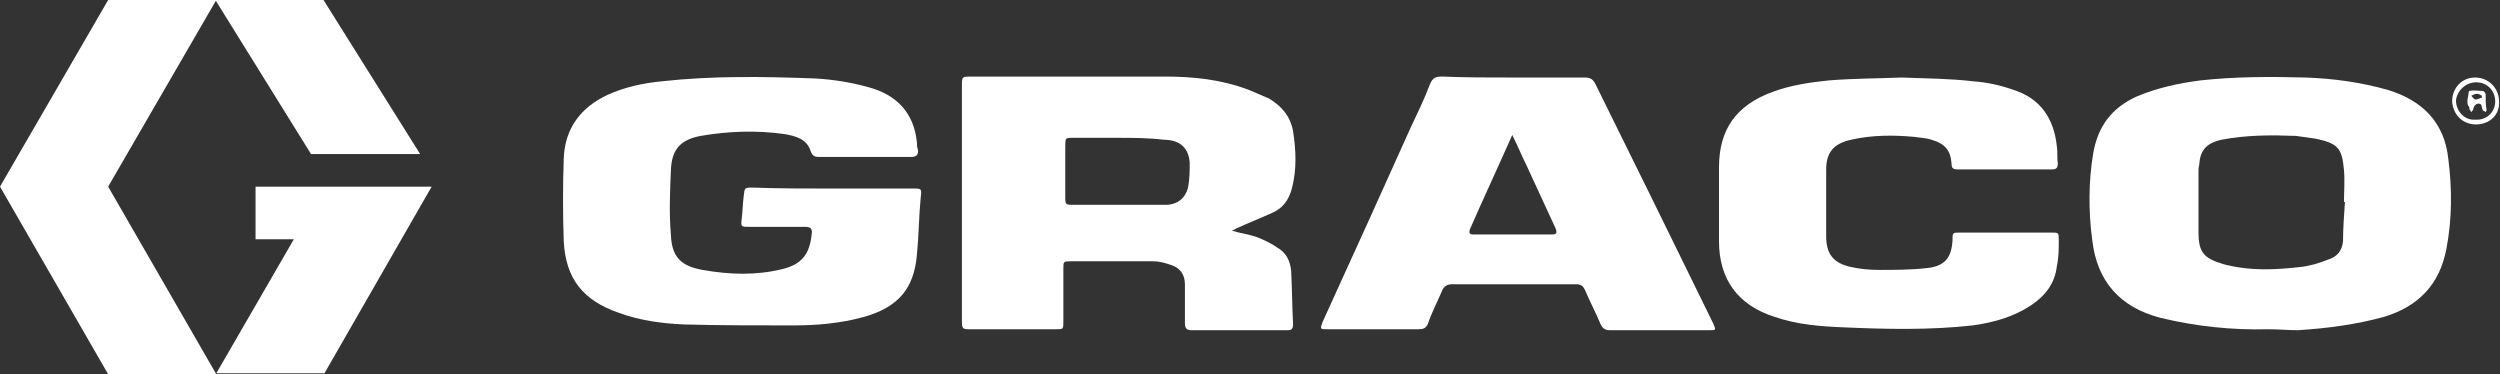<?xml version="1.0" encoding="utf-8"?>
<!-- Generator: Adobe Illustrator 24.2.0, SVG Export Plug-In . SVG Version: 6.00 Build 0)  -->
<svg version="1.1" id="Layer_1" xmlns="http://www.w3.org/2000/svg" xmlns:xlink="http://www.w3.org/1999/xlink" x="0px" y="0px"
	 viewBox="0 0 261.2 39.1" style="enable-background:new 0 0 261.2 39.1;" xml:space="preserve">
<rect x="0" y="0" width="261.2" height="39.1" fill="#333333" stroke="none"/>
<style type="text/css">
	.st0{fill-rule:evenodd;clip-rule:evenodd;fill:#FFFFFF;}
	.st1{fill:#FFFFFF;}
</style>
<g>
	<polygon class="st0" points="22.6,0 11.3,0 0,19.5 11.3,39.1 22.6,39.1 11.3,19.5 	"/>
	<path class="st0" d="M45.1,19.5H26.7V25h4l-8.1,14h11.3L45.1,19.5 M43.9,16.1L33.8,0H22.5l10,16.1H43.9"/>
</g>
<g id="_x37_Mn24z_1_">
	<g>
		<path class="st1" d="M128.7,24.1c1,0.3,1.9,0.4,2.7,0.7c0.7,0.3,1.4,0.6,2.1,1.1c0.9,0.5,1.3,1.4,1.4,2.4c0.1,1.9,0.1,3.7,0.2,5.6
			c0,0.5-0.2,0.6-0.6,0.6c-3.3,0-6.7,0-10,0c-0.5,0-0.7-0.2-0.7-0.7c0-1.4,0-2.7,0-4.1c0-1-0.5-1.7-1.4-2c-0.6-0.2-1.2-0.4-1.9-0.4
			c-2.9,0-5.7,0-8.6,0c-0.8,0-0.8,0-0.8,0.8c0,1.8,0,3.7,0,5.5c0,0.8,0,0.8-0.8,0.8c-3,0-6,0-8.9,0c-0.8,0-0.9,0-0.9-0.9
			c0-4.4,0-8.7,0-13.1c0-3.8,0-7.6,0-11.4c0-1,0-1,1-1c6.7,0,13.5,0,20.2,0c3,0,5.9,0.3,8.8,1.4c0.7,0.3,1.4,0.6,2.1,0.9
			c1.3,0.8,2.2,1.8,2.5,3.4c0.3,2,0.4,3.9-0.1,5.9c-0.3,1.2-0.9,2.1-2,2.6c-1.3,0.6-2.6,1.1-3.9,1.7C129,24,128.9,24,128.7,24.1z
			 M116.8,14.4c-1.6,0-3.2,0-4.7,0c-0.8,0-0.8,0-0.8,0.9c0,1.7,0,3.4,0,5.2c0,0.9,0,0.9,0.9,0.9c2.7,0,5.5,0,8.2,0
			c0.5,0,1.1,0,1.6,0c1.1-0.1,1.8-0.7,2.1-1.7c0.2-0.9,0.2-1.8,0.2-2.7c-0.1-1.6-1.1-2.4-2.7-2.4C119.9,14.4,118.3,14.4,116.8,14.4z
			"/>
		<path class="st1" d="M237,34.4c-3.8,0.1-7.6-0.3-11.3-1.2c-4.2-1.1-6.6-3.8-7.1-8.1c-0.4-3-0.4-6.1,0.1-9.1
			c0.5-2.8,1.9-4.7,4.5-5.9c2.1-0.9,4.4-1.4,6.7-1.7c3.7-0.4,7.3-0.4,11-0.3c2.9,0.1,5.8,0.5,8.6,1.3c3.6,1.1,5.9,3.4,6.3,7.2
			c0.4,3.1,0.4,6.3-0.2,9.4c-0.7,3.7-2.9,6-6.5,7.1c-2.9,0.8-5.9,1.2-9,1.4C239.1,34.5,238.1,34.4,237,34.4z M245,21.1
			c0,0-0.1,0-0.1,0c0-1.1,0.1-2.2,0-3.3c-0.2-2.3-0.6-2.8-2.9-3.3c-0.7-0.1-1.4-0.2-2.1-0.3c-2.6-0.1-5.2-0.1-7.8,0.4
			c-1.4,0.3-2.2,1-2.3,2.4c0,0.2-0.1,0.5-0.1,0.7c0,2.2,0,4.4,0,6.6c0,2.1,0.6,2.7,2.6,3.3c0.1,0,0.3,0.1,0.4,0.1
			c2.5,0.6,5,0.5,7.6,0.2c1-0.1,2-0.4,3-0.8c0.9-0.3,1.4-0.9,1.5-1.9C244.8,24,244.9,22.5,245,21.1z"/>
		<path class="st1" d="M87.1,19.7c2.8,0,5.5,0,8.3,0c0.9,0,0.9,0,0.8,0.9c-0.2,2-0.2,4-0.4,6c-0.3,3.6-2,5.5-5.5,6.5
			c-2.5,0.7-5,0.9-7.5,0.9c-3.8,0-7.5,0-11.3-0.1c-2.3-0.1-4.6-0.4-6.8-1.2c-3.8-1.3-5.6-3.6-5.8-7.5c-0.1-2.9-0.1-5.8,0-8.6
			c0.1-3.2,1.8-5.4,4.6-6.7c1.8-0.8,3.6-1.2,5.6-1.4c5.4-0.6,10.7-0.5,16.1-0.3c1.8,0.1,3.7,0.4,5.5,0.9c3,0.8,4.8,2.7,5.1,5.8
			c0,0.2,0,0.5,0.1,0.7c0.1,0.6-0.2,0.8-0.7,0.8c-1.7,0-3.4,0-5.2,0c-1.5,0-2.9,0-4.4,0c-0.5,0-0.7-0.1-0.9-0.6
			c-0.4-1.3-1.6-1.6-2.8-1.8c-2.9-0.4-5.8-0.3-8.7,0.2c-2.1,0.4-3,1.4-3.1,3.5c-0.1,2.3-0.2,4.6,0,6.9c0.1,2.3,1.1,3.2,3.3,3.6
			c2.8,0.5,5.6,0.6,8.4-0.1c2-0.5,2.8-1.6,3-3.6c0.1-0.6-0.1-0.8-0.7-0.8c-1.9,0-3.9,0-5.8,0c-0.9,0-0.9,0-0.8-0.9
			c0.1-0.8,0.1-1.5,0.2-2.3c0.1-0.9,0.1-0.9,0.9-0.9C81.5,19.7,84.3,19.7,87.1,19.7z"/>
		<path class="st1" d="M158.1,8.1c2.5,0,4.9,0,7.4,0c0.6,0,0.9,0.1,1.2,0.7c4.1,8.3,8.2,16.6,12.3,25c0.3,0.7,0.3,0.7-0.4,0.7
			c-3.5,0-6.9,0-10.4,0c-0.5,0-0.8-0.2-1-0.7c-0.5-1.2-1.1-2.3-1.6-3.5c-0.2-0.4-0.4-0.6-0.9-0.6c-4.3,0-8.6,0-13,0
			c-0.5,0-0.8,0.2-1,0.6c-0.5,1.2-1.1,2.3-1.5,3.5c-0.2,0.5-0.5,0.6-1,0.6c-3.2,0-6.3,0-9.5,0c-0.8,0-0.8,0-0.5-0.8
			c3.1-6.8,6.2-13.6,9.2-20.3c0.7-1.5,1.4-2.9,2-4.5c0.3-0.7,0.6-0.8,1.3-0.8C153.1,8.1,155.6,8.1,158.1,8.1z M158,14.1
			c-1.5,3.4-3,6.6-4.4,9.8c-0.2,0.5,0,0.6,0.4,0.6c2.7,0,5.4,0,8.1,0c0.6,0,0.6-0.2,0.4-0.7c-1-2.2-2-4.3-3-6.5
			C159,16.3,158.6,15.3,158,14.1z"/>
		<path class="st1" d="M198.7,8.1c2.5,0.1,5,0.1,7.5,0.4c1.4,0.1,2.8,0.4,4.2,0.9c2.8,0.9,4.2,3,4.5,5.9c0.1,0.6,0,1.2,0.1,1.7
			c0,0.5-0.1,0.7-0.6,0.7c-3.3,0-6.6,0-9.9,0c-0.5,0-0.6-0.2-0.6-0.6c-0.1-1.4-0.7-2.1-2.1-2.5c-0.6-0.2-1.2-0.2-1.8-0.3
			c-2.2-0.2-4.4-0.2-6.6,0.3c-1.8,0.4-2.6,1.3-2.6,3.1c0,2.3,0,4.7,0,7c0,1.9,0.8,2.8,2.6,3.2c0.9,0.2,1.9,0.3,2.9,0.3
			c1.7,0,3.4,0,5.1-0.2c1.8-0.2,2.5-1.1,2.6-2.9c0-0.8,0-0.8,0.8-0.8c3.2,0,6.4,0,9.5,0c0.8,0,0.8,0,0.8,0.8c0,0.9,0,1.8-0.2,2.7
			c-0.2,1.8-1.2,3.1-2.7,4.1c-1.8,1.2-3.9,1.8-6.1,2.1c-4.5,0.5-9,0.4-13.5,0.2c-2.5-0.1-4.9-0.3-7.2-1.1c-3.8-1.2-5.8-3.9-5.8-7.9
			c0-2.6,0-5.1,0-7.7c0-4,1.8-6.5,5.6-7.9c1.9-0.7,3.9-1,5.9-1.2C193.6,8.2,196.1,8.2,198.7,8.1z"/>
		<path class="st1" d="M258.7,13c-1.4,0-2.4-1-2.5-2.4c0-1.4,1-2.5,2.4-2.5c1.4,0,2.5,1.1,2.5,2.5C261.2,12,260.1,13,258.7,13z
			 M260.7,10.6c0-1.1-0.8-2-2-2c-1.1,0-2,0.9-2.1,1.9c0,1.1,0.9,2.1,2,2C259.8,12.6,260.7,11.7,260.7,10.6z"/>
		<path class="st1" d="M257.8,10.6c0-0.1,0-0.1,0-0.2c0.1-0.3,0.1-0.9,0.2-0.9c0.4-0.1,0.9,0,1.4,0c0.1,0,0.3,0.2,0.3,0.4
			c0,0.5,0,1.1,0.1,1.6c0,0.1-0.1,0.2-0.1,0.2c-0.1-0.1-0.3-0.1-0.3-0.2c-0.1-0.2-0.1-0.5-0.2-0.6c-0.3-0.2-0.7,0-0.8,0.5
			c0,0.1-0.1,0.2-0.2,0.3c-0.1-0.1-0.1-0.2-0.2-0.3c0,0,0-0.1,0-0.2C257.8,11,257.8,10.8,257.8,10.6
			C257.8,10.6,257.8,10.6,257.8,10.6z M259.3,10.2c0-0.1,0-0.2,0-0.2c-0.2-0.1-0.3-0.2-0.5-0.2c-0.2,0-0.4,0.1-0.6,0.2
			c0.1,0.1,0.2,0.3,0.4,0.4C258.8,10.4,259,10.3,259.3,10.2z"/>
	</g>
</g>
</svg>

